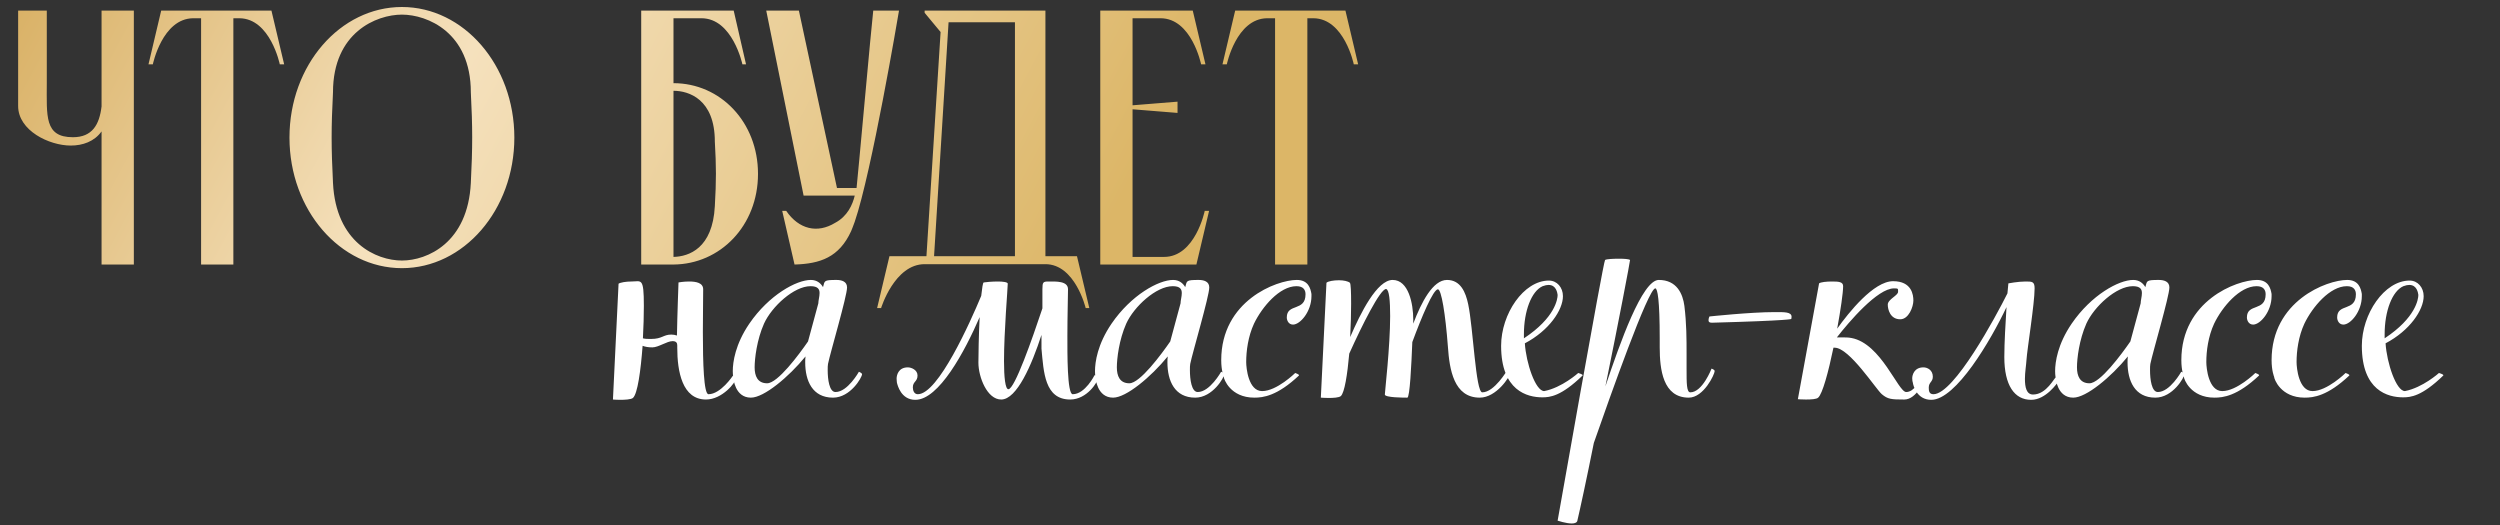 <?xml version="1.0" encoding="UTF-8"?> <svg xmlns="http://www.w3.org/2000/svg" width="671" height="141" viewBox="0 0 671 141" fill="none"><rect x="0" y="0" width="671" height="141" fill="#333333" stroke="none"/><path d="M166.022 76.142C166.525 75.807 168.033 75.555 169.458 75.555C172.14 75.555 172.81 74.299 172.81 82.092C172.81 84.606 172.726 87.706 172.559 90.807C173.229 90.974 173.816 90.974 174.737 90.974C177.754 90.974 178.005 89.801 180.184 89.801C180.687 89.801 181.19 89.885 181.693 90.053C181.776 84.773 182.112 75.807 182.112 75.807C182.112 75.807 183.452 75.555 184.961 75.555C186.804 75.555 188.732 75.891 188.732 77.65C188.732 80.583 188.648 84.857 188.648 89.131C188.648 97.427 188.899 105.807 190.156 105.807C193.424 105.807 196.692 100.863 196.692 100.863C196.692 100.863 197.53 101.198 197.53 101.533C197.53 102.622 193.843 107.231 189.486 107.231C183.117 107.231 181.776 99.689 181.776 93.321C181.776 93.153 181.776 92.902 181.776 92.734C181.776 92.148 181.609 91.561 180.519 91.561C179.011 91.561 176.748 93.237 175.073 93.237C173.983 93.237 173.145 93.069 172.475 92.818C171.972 99.438 171.134 105.723 169.877 106.812C169.374 107.231 167.698 107.315 166.358 107.315C165.352 107.315 164.514 107.231 164.514 107.231L166.022 76.142ZM227.348 77.148C227.348 79.494 222.823 94.745 222.237 97.678C222.153 98.097 222.153 98.684 222.153 99.354C222.153 101.784 222.572 105.22 224.248 105.22C227.516 105.22 230.533 99.773 230.533 99.773C230.533 99.773 231.371 100.108 231.371 100.444C231.371 101.282 228.27 106.728 223.577 106.728C218.047 106.728 216.119 102.203 216.119 97.259C216.119 96.757 216.119 96.17 216.203 95.667C211.678 101.198 205.058 106.728 201.538 106.728C197.181 106.728 196.846 101.449 196.846 101.449C196.846 101.449 196.678 100.779 196.678 99.606C196.678 97.175 197.348 92.399 201.119 86.868C206.399 79.159 213.773 75.136 217.628 75.136C219.304 75.136 220.309 76.058 220.896 77.064C221.399 75.388 220.98 75.136 224.499 75.136C225.924 75.136 227.348 75.555 227.348 77.148ZM205.896 102.874C208.745 102.874 214.443 95.164 216.873 91.645L219.639 81.421C219.639 80.667 219.974 79.578 219.974 78.656C219.974 77.65 219.555 76.812 217.544 76.812C213.103 76.812 207.153 82.259 205.058 86.868C203.131 91.226 202.544 96.254 202.544 98.6C202.544 100.863 203.298 102.874 205.896 102.874ZM286.654 77.65C286.654 79.159 286.487 84.941 286.487 90.136C286.487 94.578 286.403 105.807 287.911 105.807C291.263 105.807 293.777 100.695 293.777 100.695C293.777 100.695 294.699 100.946 294.699 101.449C294.699 102.455 291.766 107.231 287.241 107.231C280.37 107.231 280.118 99.857 279.532 93.572V89.885C276.934 97.93 272.912 107.231 268.722 107.231C264.951 107.231 262.604 101.198 262.604 97.343C262.604 95.332 262.688 89.969 262.94 85.109C258.917 94.41 251.962 107.315 245.677 107.315C241.822 107.315 240.901 103.377 240.733 102.706C240.733 102.539 240.649 102.12 240.649 101.617C240.649 100.779 241.068 98.6 243.666 98.6C244.588 98.6 246.264 99.27 246.264 100.779C246.264 102.455 245.007 102.371 245.007 103.963C245.007 104.801 245.342 105.807 246.348 105.807C251.794 105.807 260.426 86.449 263.359 79.41C263.61 77.315 263.778 75.891 264.029 75.807C264.532 75.723 266.208 75.555 267.8 75.555C269.224 75.555 270.481 75.723 270.481 76.142C270.481 77.315 269.476 88.963 269.476 96.924C269.476 101.198 269.811 104.466 270.649 104.466C272.325 104.466 277.018 91.058 279.783 82.762C279.783 82.092 279.783 81.505 279.783 80.919C279.783 79.494 279.783 78.405 279.783 77.65C279.783 75.723 279.951 75.555 281.459 75.555C283.47 75.555 286.654 75.388 286.654 77.65ZM324.567 77.148C324.567 79.494 320.042 94.745 319.456 97.678C319.372 98.097 319.372 98.684 319.372 99.354C319.372 101.784 319.791 105.22 321.467 105.22C324.735 105.22 327.752 99.773 327.752 99.773C327.752 99.773 328.59 100.108 328.59 100.444C328.59 101.282 325.489 106.728 320.796 106.728C315.266 106.728 313.338 102.203 313.338 97.259C313.338 96.757 313.338 96.17 313.422 95.667C308.897 101.198 302.277 106.728 298.757 106.728C294.4 106.728 294.065 101.449 294.065 101.449C294.065 101.449 293.897 100.779 293.897 99.606C293.897 97.175 294.568 92.399 298.338 86.868C303.618 79.159 310.992 75.136 314.847 75.136C316.523 75.136 317.528 76.058 318.115 77.064C318.618 75.388 318.199 75.136 321.718 75.136C323.143 75.136 324.567 75.555 324.567 77.148ZM303.115 102.874C305.964 102.874 311.662 95.164 314.093 91.645L316.858 81.421C316.858 80.667 317.193 79.578 317.193 78.656C317.193 77.65 316.774 76.812 314.763 76.812C310.322 76.812 304.372 82.259 302.277 86.868C300.35 91.226 299.763 96.254 299.763 98.6C299.763 100.863 300.517 102.874 303.115 102.874ZM351.994 79.494C351.994 83.6 348.977 87.12 347.05 87.12C345.877 87.12 345.374 86.03 345.374 85.192C345.374 81.338 350.402 83.684 350.402 78.991C350.402 77.902 349.899 76.812 347.972 76.812C343.447 76.812 338.754 82.343 336.575 86.868C334.983 90.304 334.48 94.243 334.48 97.175C334.48 98.768 335.067 104.969 338.754 104.969C342.693 104.969 347.637 100.108 347.637 100.108C347.637 100.108 348.642 100.444 348.642 100.695V100.779C342.776 106.309 339.005 106.728 336.659 106.728C330.207 106.728 328.447 101.701 328.447 101.114C328.447 101.114 327.777 99.522 327.777 96.673C327.777 80.751 342.609 75.136 348.056 75.136C351.156 75.136 351.743 77.399 351.994 78.907V79.494ZM356.022 75.891C356.441 75.472 357.949 75.22 359.374 75.22C360.631 75.22 361.804 75.472 362.307 75.891C362.558 76.142 362.642 78.321 362.642 81.505C362.642 84.019 362.558 87.204 362.39 90.472C365.156 84.019 369.597 75.136 373.787 75.136C378.061 75.136 379.318 81.505 379.318 85.779V86.868C381.496 81.086 384.597 75.136 388.368 75.136C392.055 75.136 393.396 78.489 394.066 81.673C395.407 87.958 396.077 105.304 397.837 105.304C401.105 105.304 404.541 99.354 404.541 99.354C404.541 99.354 405.379 99.438 405.379 100.025C405.295 101.114 401.608 106.728 397.167 106.728C390.211 106.728 389.038 99.187 388.619 93.069C387.949 84.187 386.86 77.65 385.938 77.65C384.681 77.65 381.58 85.025 379.066 91.812C378.815 98.013 378.396 106.728 377.726 106.728C376.804 106.728 371.692 106.728 371.692 105.89C371.692 105.22 373.117 92.986 373.117 84.857C373.117 80.751 372.865 77.734 372.027 77.567C370.435 77.567 365.575 87.287 362.139 94.913C361.636 100.527 360.882 105.388 359.876 106.309C359.374 106.728 357.865 106.812 356.608 106.812C355.519 106.812 354.513 106.728 354.513 106.728L356.022 75.891ZM423.599 100.108C423.599 100.108 424.772 100.444 424.772 100.695V100.779C418.99 106.393 415.973 106.645 413.962 106.645C409.939 106.645 402.9 104.885 402.9 92.818C402.9 84.27 408.934 75.304 415.721 75.304C417.9 75.304 419.492 77.148 419.492 79.494C419.492 83.181 415.805 88.712 409.269 92.148C409.604 97.427 412.118 104.969 414.465 104.969C419.241 104.047 423.599 100.108 423.599 100.108ZM414.046 76.812C411.029 78.153 409.018 83.516 409.018 89.717V90.807C417.397 85.276 418.068 80.248 418.068 79.159C417.984 78.656 417.733 76.477 415.638 76.477C415.219 76.477 414.716 76.561 414.046 76.812ZM430.803 69.773C431.222 69.522 432.898 69.438 434.574 69.438C435.915 69.438 437.172 69.522 437.507 69.773C437.591 69.773 434.407 86.533 430.887 103.712C434.826 91.98 440.775 75.136 445.216 75.136C450.077 75.136 451.669 78.907 452.088 82.092C452.675 86.868 452.675 90.974 452.675 95.081V98.935C452.675 102.874 452.675 105.304 453.68 105.304C456.948 105.304 459.378 98.935 459.378 98.935C459.378 98.935 460.216 99.187 460.216 99.606C460.216 100.444 457.283 106.728 453.261 106.728C446.306 106.728 445.468 99.103 445.468 93.237V90.891C445.468 80.5 444.881 77.399 444.295 77.399C442.451 77.231 432.06 106.645 427.786 118.879C425.859 128.516 424.099 136.644 423.345 139.829C423.178 140.332 422.591 140.499 421.837 140.499C420.328 140.499 418.066 139.745 418.066 139.745C418.066 139.745 430.384 69.857 430.803 69.773ZM458.819 84.941C458.819 84.941 469.796 83.768 476.332 83.768C478.846 83.768 480.858 83.684 480.858 85.025C480.858 85.36 480.774 85.611 480.774 85.611C480.774 85.611 480.858 86.03 459.489 86.617C458.735 86.617 458.567 86.365 458.567 85.947C458.567 85.444 458.819 84.941 458.819 84.941ZM488.243 76.058C488.662 75.723 490.17 75.555 491.679 75.555C493.522 75.555 494.695 75.639 494.695 76.812C494.695 78.572 494.025 83.181 493.103 88.209C496.204 83.852 502.908 75.472 508.103 75.472C513.131 75.472 513.55 79.159 513.55 80.667C513.55 82.343 512.293 85.695 510.031 85.695C507.349 85.695 506.679 83.097 506.679 81.757C506.679 80.332 509.444 79.326 509.444 78.321C509.444 77.483 509.528 77.399 508.355 77.399C503.913 77.399 496.288 86.365 493.019 90.555H494.444C495.282 90.555 496.12 90.555 496.958 90.723C504.919 92.231 509.444 105.22 511.623 105.22C513.801 105.22 515.31 102.12 515.31 101.533C515.31 101.449 515.31 101.449 515.394 101.449C515.729 101.449 516.567 101.868 516.567 101.868C516.567 101.868 514.472 107.231 511.12 107.231C507.6 107.231 506.679 107.147 505.086 105.807C503.494 104.466 496.371 93.321 492.433 93.321H492.098C490.757 99.773 489.165 105.723 487.992 106.728C487.573 107.147 486.064 107.231 484.723 107.231C483.55 107.231 482.545 107.147 482.545 107.147L488.243 76.058ZM539.049 76.058C539.049 76.058 541.647 75.555 543.658 75.555C545.418 75.555 546.088 75.555 546.088 77.399C546.088 81.505 544.077 93.823 543.909 96.589C543.825 98.013 543.49 99.941 543.49 101.701C543.49 103.963 543.909 105.89 545.669 105.89C549.356 105.89 551.451 101.198 551.87 101.198C552.205 101.198 552.457 102.036 552.457 102.371C552.205 102.79 549.105 107.315 545.166 107.315C540.641 107.315 537.96 103.377 537.96 95.835C537.96 91.896 538.295 86.533 538.546 82.427C534.356 91.31 524.971 107.315 518.351 107.315C514.412 107.315 513.49 103.377 513.407 102.706C513.323 102.539 513.239 102.036 513.239 101.533C513.239 100.695 513.742 98.6 516.256 98.6C517.345 98.6 518.77 99.354 518.77 101.114C518.77 102.539 517.68 102.539 517.68 104.047C517.68 104.885 517.764 105.807 518.937 105.807C524.468 105.807 535.697 84.941 538.798 78.74C538.965 77.148 539.049 76.058 539.049 76.058ZM582.263 77.148C582.263 79.494 577.738 94.745 577.152 97.678C577.068 98.097 577.068 98.684 577.068 99.354C577.068 101.784 577.487 105.22 579.163 105.22C582.431 105.22 585.448 99.773 585.448 99.773C585.448 99.773 586.286 100.108 586.286 100.444C586.286 101.282 583.185 106.728 578.492 106.728C572.962 106.728 571.034 102.203 571.034 97.259C571.034 96.757 571.034 96.17 571.118 95.667C566.593 101.198 559.973 106.728 556.453 106.728C552.096 106.728 551.761 101.449 551.761 101.449C551.761 101.449 551.593 100.779 551.593 99.606C551.593 97.175 552.264 92.399 556.034 86.868C561.314 79.159 568.688 75.136 572.543 75.136C574.219 75.136 575.224 76.058 575.811 77.064C576.314 75.388 575.895 75.136 579.414 75.136C580.839 75.136 582.263 75.555 582.263 77.148ZM560.811 102.874C563.66 102.874 569.358 95.164 571.789 91.645L574.554 81.421C574.554 80.667 574.889 79.578 574.889 78.656C574.889 77.65 574.47 76.812 572.459 76.812C568.018 76.812 562.068 82.259 559.973 86.868C558.046 91.226 557.459 96.254 557.459 98.6C557.459 100.863 558.213 102.874 560.811 102.874ZM609.69 79.494C609.69 83.6 606.673 87.12 604.746 87.12C603.573 87.12 603.07 86.03 603.07 85.192C603.07 81.338 608.098 83.684 608.098 78.991C608.098 77.902 607.595 76.812 605.668 76.812C601.143 76.812 596.45 82.343 594.271 86.868C592.679 90.304 592.176 94.243 592.176 97.175C592.176 98.768 592.763 104.969 596.45 104.969C600.389 104.969 605.333 100.108 605.333 100.108C605.333 100.108 606.338 100.444 606.338 100.695V100.779C600.472 106.309 596.701 106.728 594.355 106.728C587.903 106.728 586.143 101.701 586.143 101.114C586.143 101.114 585.473 99.522 585.473 96.673C585.473 80.751 600.305 75.136 605.752 75.136C608.852 75.136 609.439 77.399 609.69 78.907V79.494ZM633.913 79.494C633.913 83.6 630.896 87.12 628.969 87.12C627.796 87.12 627.293 86.03 627.293 85.192C627.293 81.338 632.321 83.684 632.321 78.991C632.321 77.902 631.818 76.812 629.891 76.812C625.366 76.812 620.673 82.343 618.494 86.868C616.902 90.304 616.399 94.243 616.399 97.175C616.399 98.768 616.986 104.969 620.673 104.969C624.612 104.969 629.556 100.108 629.556 100.108C629.556 100.108 630.561 100.444 630.561 100.695V100.779C624.695 106.309 620.924 106.728 618.578 106.728C612.126 106.728 610.366 101.701 610.366 101.114C610.366 101.114 609.695 99.522 609.695 96.673C609.695 80.751 624.528 75.136 629.975 75.136C633.075 75.136 633.662 77.399 633.913 78.907V79.494ZM654.617 100.108C654.617 100.108 655.79 100.444 655.79 100.695V100.779C650.008 106.393 646.991 106.645 644.98 106.645C640.957 106.645 633.918 104.885 633.918 92.818C633.918 84.27 639.952 75.304 646.74 75.304C648.918 75.304 650.51 77.148 650.51 79.494C650.51 83.181 646.823 88.712 640.287 92.148C640.622 97.427 643.136 104.969 645.483 104.969C650.259 104.047 654.617 100.108 654.617 100.108ZM645.064 76.812C642.047 78.153 640.036 83.516 640.036 89.717V90.807C648.415 85.276 649.086 80.248 649.086 79.159C649.002 78.656 648.751 76.477 646.656 76.477C646.237 76.477 645.734 76.561 645.064 76.812Z" fill="white"></path><path d="M35.924 2.852V71H27.259V35.271C25.312 37.997 22.197 39.068 18.984 39.068C13.24 39.068 4.868 35.076 4.868 28.456V2.852H12.559V22.226C12.559 31.182 11.877 36.829 19.568 36.829C24.728 36.829 26.675 33.519 27.259 28.554V2.852H35.924ZM53.971 71V4.897H51.829C43.554 4.994 41.023 17.261 41.023 17.261H39.854L43.262 2.852H72.857L76.265 17.261H75.096C75.096 17.261 72.565 4.994 64.29 4.897H62.635V71H53.971ZM107.873 1.879C124.423 1.879 138.052 17.455 138.052 36.926C138.052 56.397 124.423 71.974 107.873 71.974C91.323 71.974 77.693 56.397 77.693 36.926C77.693 17.455 91.323 1.879 107.873 1.879ZM107.873 69.929C114.687 69.929 125.591 65.159 126.37 49.095C126.857 39.555 126.857 34.2 126.37 24.757C126.37 8.694 114.687 3.923 107.873 3.923C101.058 3.923 89.375 8.694 89.375 24.757C88.889 34.2 88.889 39.555 89.375 49.095C90.154 65.159 101.058 69.929 107.873 69.929ZM191.862 55.326C192.252 48.511 192.252 44.715 191.862 37.997C191.862 26.607 184.853 24.367 180.764 24.367V68.956C184.853 68.858 191.278 66.716 191.862 55.326ZM203.448 46.661C203.448 60.583 193.323 70.903 180.764 71H172.1V2.852H196.925L200.235 17.261H199.261C199.261 17.261 196.633 4.897 188.26 4.897H180.764V22.323C193.323 22.323 203.448 32.74 203.448 46.661ZM234.379 2.852H241.292C240.999 4.605 233.99 46.077 229.414 59.512C229.122 60.388 228.441 62.043 228.441 62.043C225.228 69.053 220.166 70.805 213.254 71L209.944 56.592H211.014C214.422 61.557 219.387 62.725 224.157 59.804C227.467 58.052 228.83 54.937 229.414 52.503H215.687L205.66 2.852H214.422L224.644 50.458C225.033 50.458 228.733 50.458 229.901 50.458C230.096 49.193 233.99 5.773 234.379 2.852ZM250.702 68.761H272.412V5.968H254.596L250.702 68.761ZM280.59 68.761H289.06L292.37 82.683H291.396C291.396 82.683 288.573 70.903 280.59 70.903H248.171C240.091 70.903 236.488 82.683 236.488 82.683H235.418L238.728 68.761H248.658L252.455 8.596L248.171 3.436V2.852H280.59V68.761ZM323.351 56.592H324.519L321.112 71H295.313V2.852H320.138L323.546 17.261H322.377C322.377 17.261 319.846 4.897 311.474 4.897H303.978V28.262L316.049 27.288V30.306L303.978 29.332V68.956H312.447C320.82 68.956 323.351 56.592 323.351 56.592ZM342.229 71V4.897H340.087C331.812 4.994 329.281 17.261 329.281 17.261H328.113L331.52 2.852H361.116L364.523 17.261H363.355C363.355 17.261 360.824 4.994 352.549 4.897H350.894V71H342.229Z" fill="url(#paint0_linear_224_174)"></path><defs><linearGradient id="paint0_linear_224_174" x1="-10.748" y1="-17.659" x2="261.672" y2="127.419" gradientUnits="userSpaceOnUse"><stop stop-color="#D4A855"></stop><stop offset="0.44" stop-color="#F5E1BD"></stop><stop offset="1" stop-color="#DCB667"></stop></linearGradient></defs></svg> 